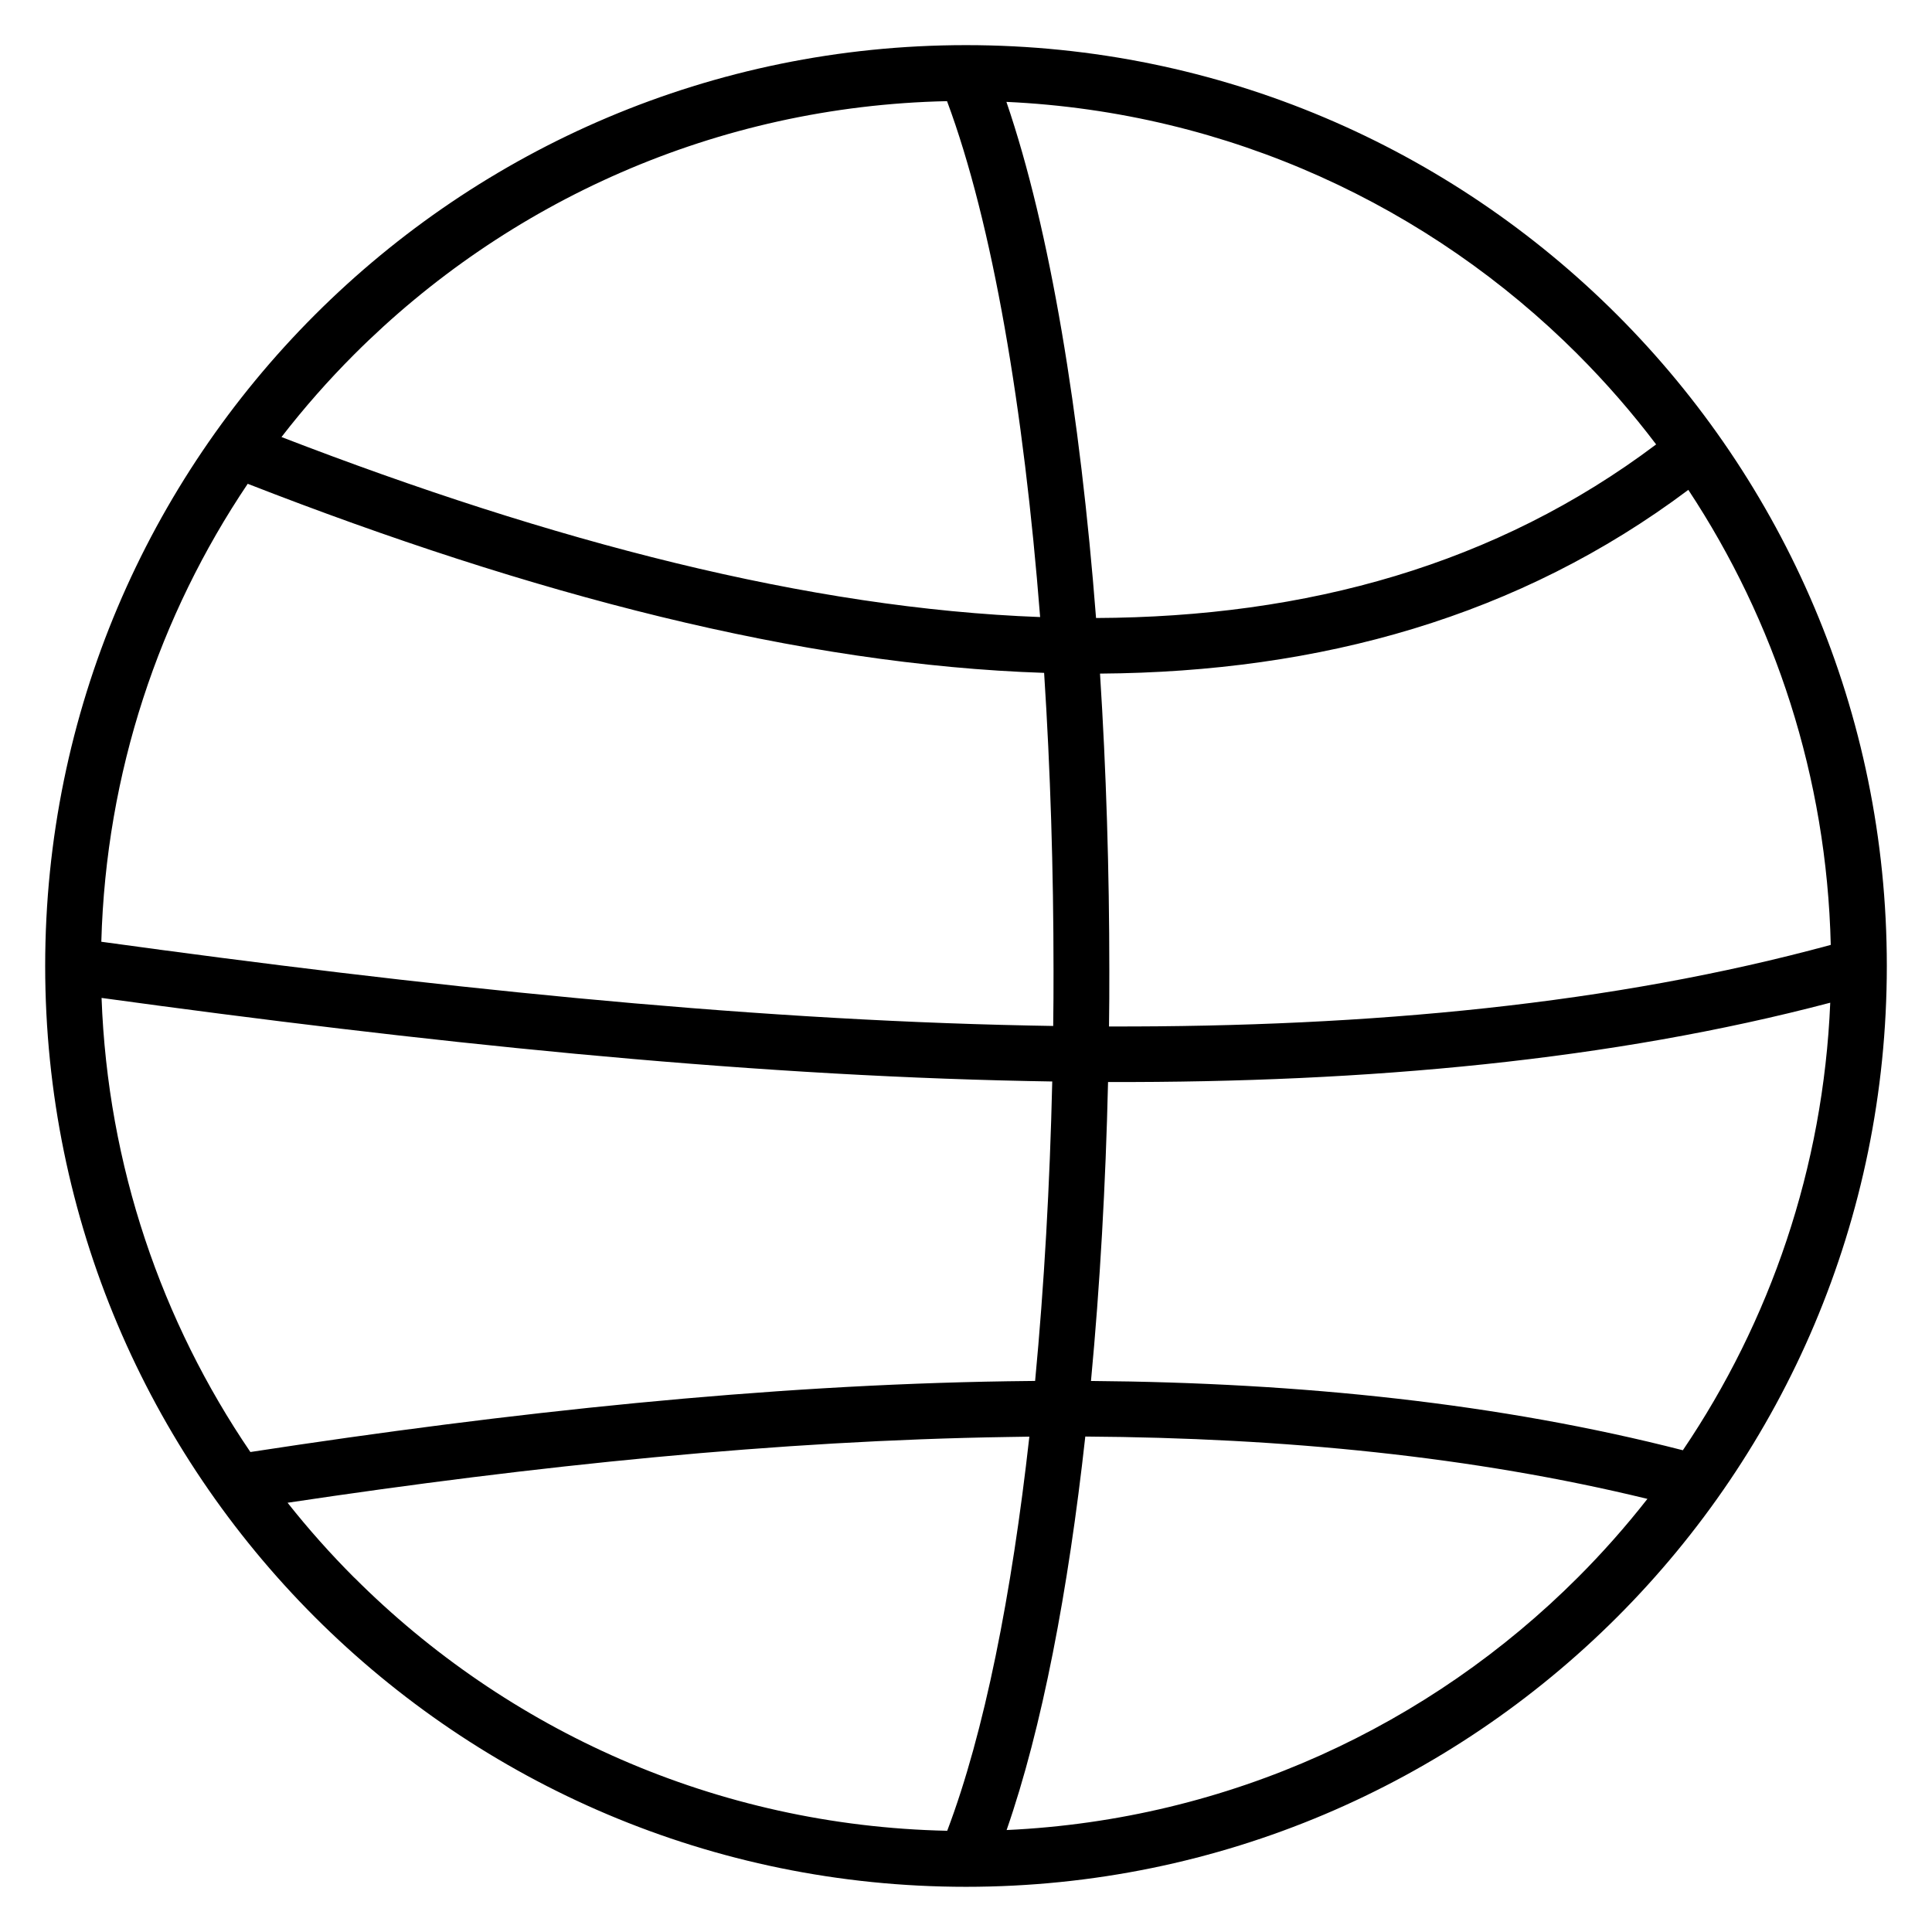 <?xml version="1.0" encoding="UTF-8"?>
<!-- Uploaded to: SVG Repo, www.svgrepo.com, Generator: SVG Repo Mixer Tools -->
<svg fill="#000000" width="800px" height="800px" version="1.1" viewBox="144 144 512 512" xmlns="http://www.w3.org/2000/svg">
 <path d="m400 155.96c67.383 0 128.39 27.316 172.55 71.477 44.16 44.16 71.477 105.17 71.477 172.55 0 67.383-27.316 128.4-71.477 172.56-44.16 44.156-105.17 71.477-172.55 71.477s-128.39-27.316-172.55-71.477c-44.16-44.16-71.477-105.17-71.477-172.56 0-67.383 27.316-128.39 71.477-172.55 44.16-44.16 105.17-71.477 172.55-71.477zm162.1 81.93c-39.129-39.129-92.348-64.172-151.39-66.891 11.621 33.961 19.559 82.762 23.754 136.78 55.898-0.238 106.07-14.129 148.43-46.004-6.383-8.434-13.332-16.414-20.801-23.883zm67.07 156.51c-1.066-44.492-14.805-85.844-37.746-120.58-44.766 33.566-97.434 48.289-155.91 48.691 1.645 25.637 2.469 52.219 2.469 78.77 0 4.914 0 9.832-0.086 14.742 69.129 0.18 133.69-5.934 191.28-21.621zm-67.07 167.69c6.57-6.57 12.746-13.543 18.484-20.871-46.156-11.234-96.215-16.18-148.97-16.52-4.523 40.902-11.461 77.273-20.852 104.28 59.02-2.727 112.22-27.773 151.34-66.891zm27.871-33.754c23.086-34.105 37.227-74.766 39.062-118.61-57.918 15.258-122.46 21.211-191.39 21.02-0.629 27.141-2.137 53.902-4.523 79.223 55.625 0.441 108.36 5.926 156.86 18.363zm-352.07 33.754c40.391 40.391 95.793 65.777 157.12 67.086 9.852-25.992 17.094-62.648 21.77-104.45l-5.602 0.09c-60.922 0.93-125.18 7.562-190.98 17.426 5.516 6.965 11.422 13.602 17.695 19.875zm-66.984-153.61c1.621 44.52 15.938 85.797 39.438 120.32 69.062-10.594 136.61-17.773 200.66-18.75 2.438 0 4.871-0.09 7.301-0.09 2.398-25.266 3.91-52.086 4.539-79.355l-6.324-0.117c-77.848-1.57-160.74-10.375-245.61-22.027zm66.984-170.59c-6.887 6.887-13.336 14.215-19.305 21.93 71.809 27.727 139.7 45.426 201.05 47.707-4.316-55.043-12.562-104.2-24.672-136.72-61.309 1.316-116.69 26.699-157.07 67.082zm-28.25 34.316c-23.445 34.855-37.57 76.504-38.801 121.37 85.215 11.742 168.32 20.637 245.97 22.199l6.289 0.117c0.078-4.863 0.086-9.734 0.086-14.609 0-26.668-0.832-53.332-2.492-78.965-64.676-2.137-135.93-20.809-211.05-50.105z" fill-rule="evenodd"/>
</svg>
